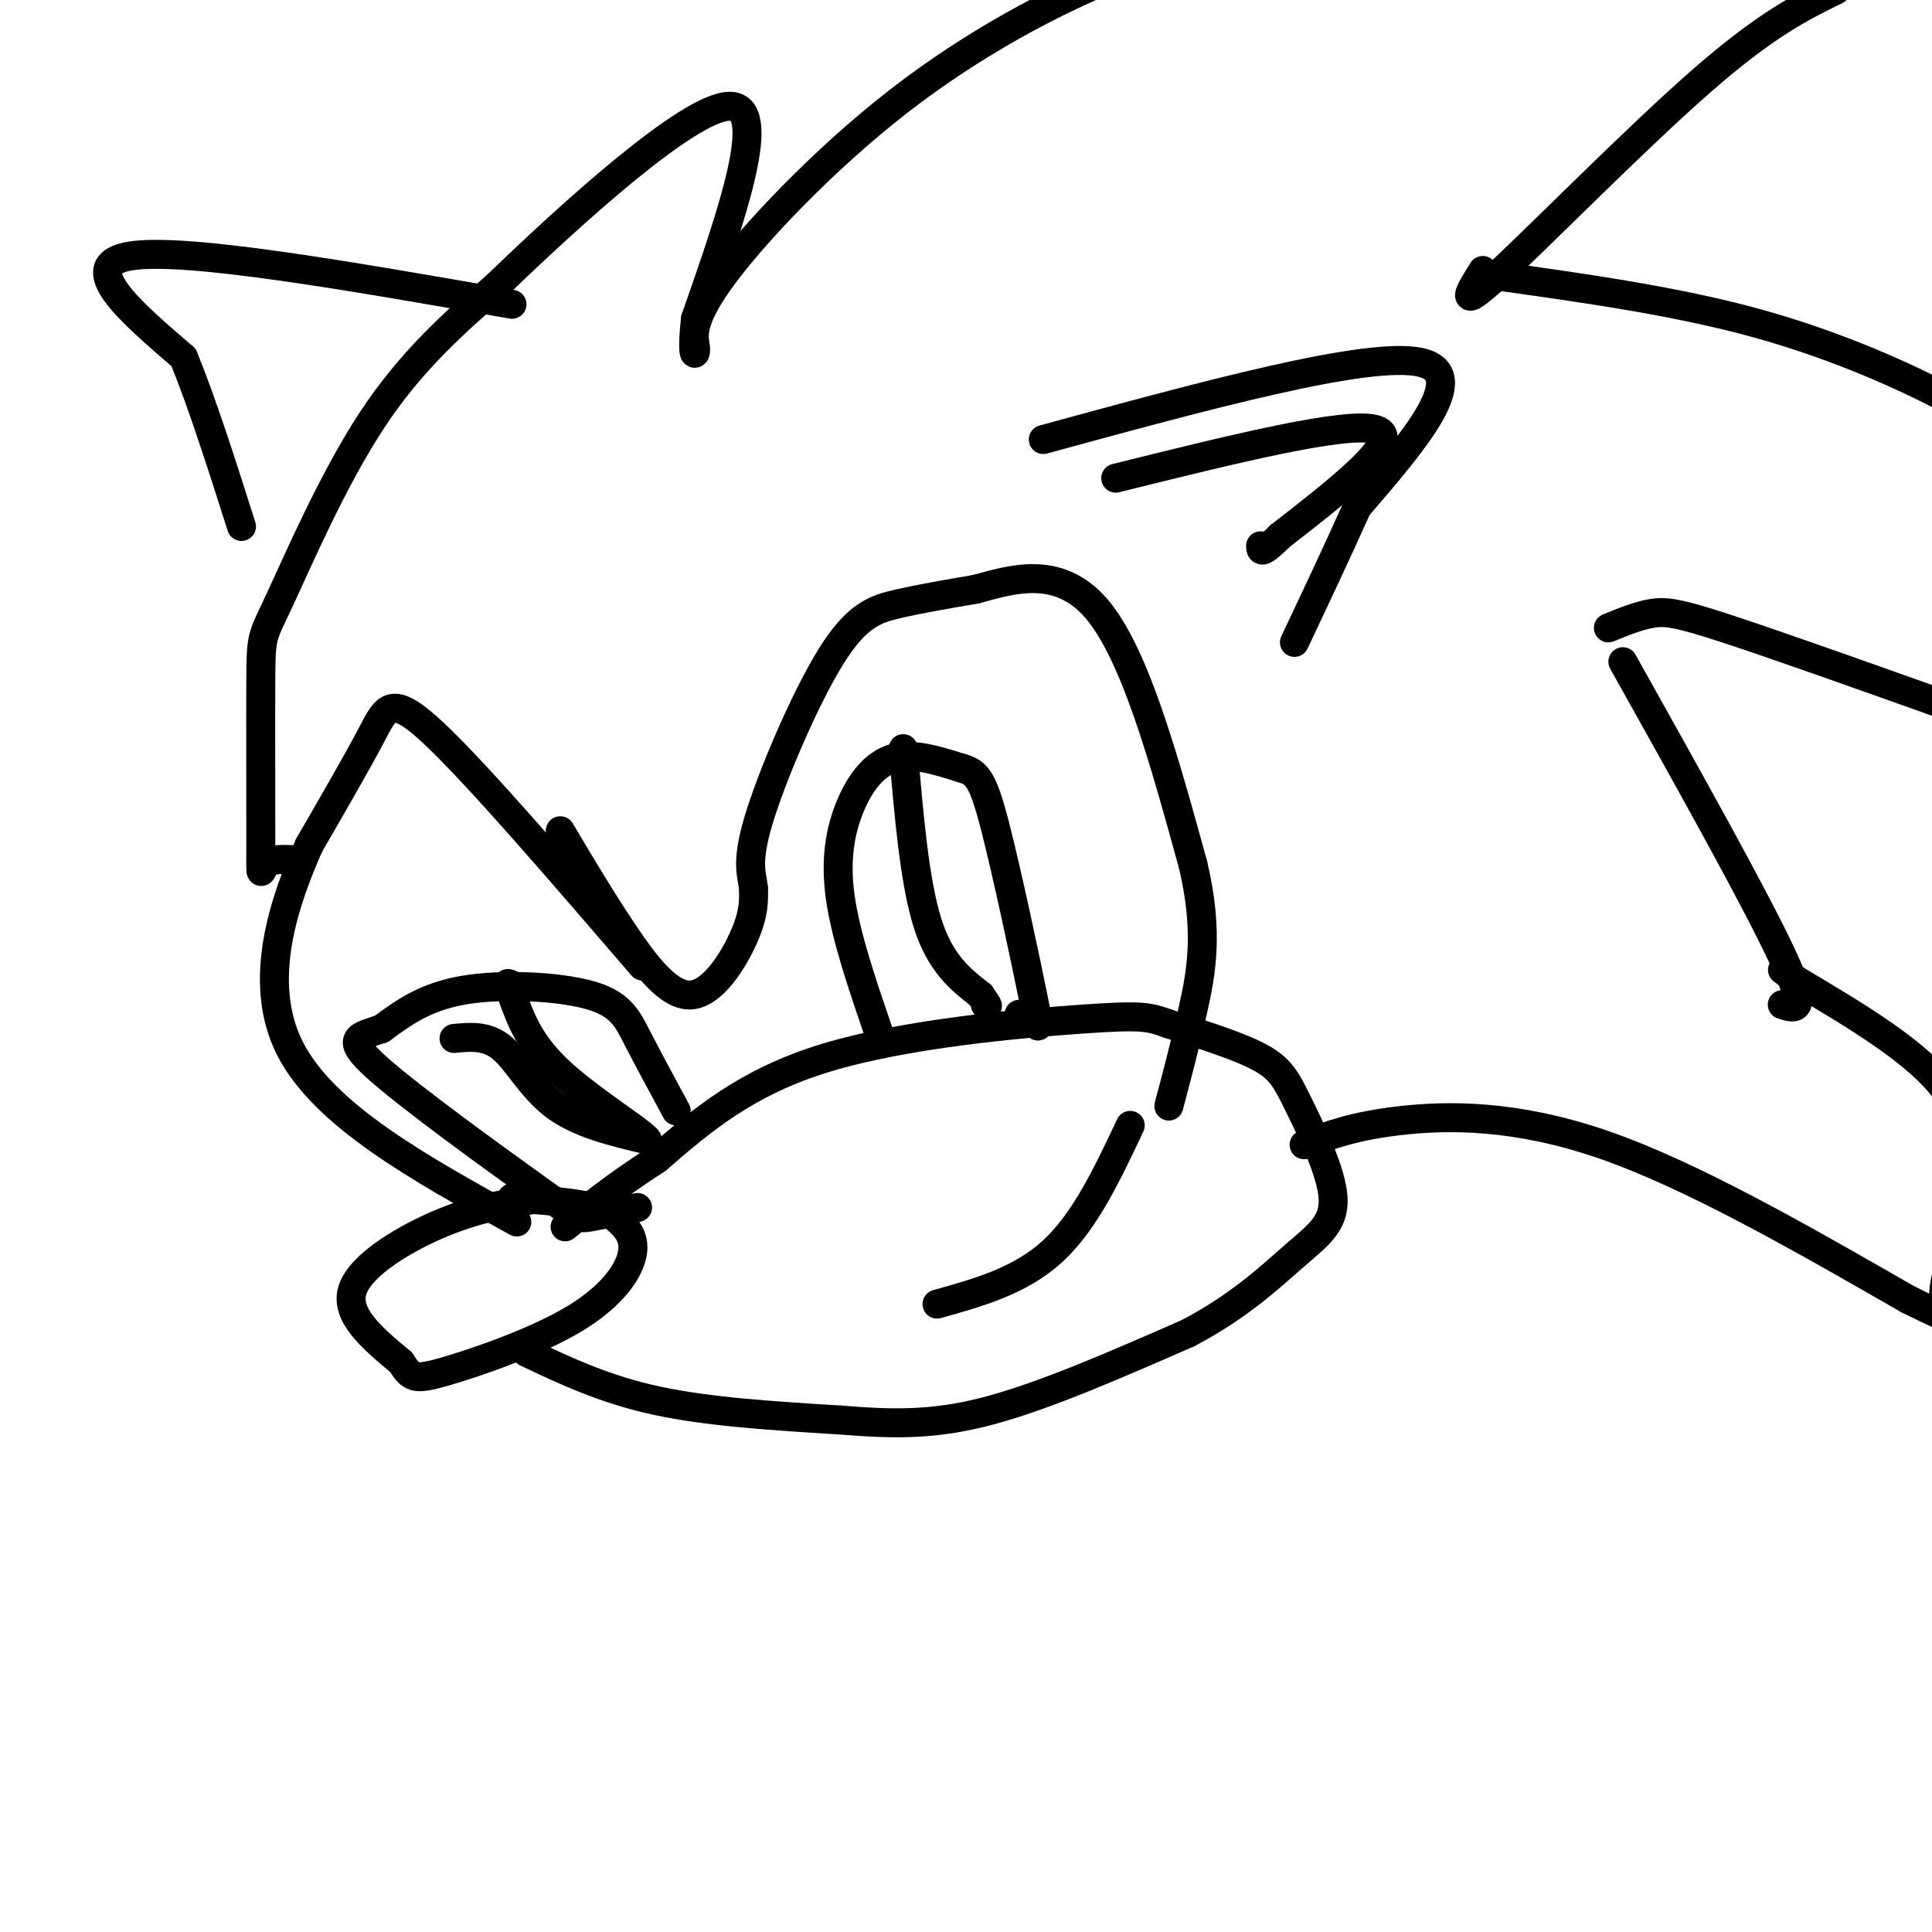 <svg viewBox='0 0 400 400' version='1.1' xmlns='http://www.w3.org/2000/svg' xmlns:xlink='http://www.w3.org/1999/xlink'><g fill='none' stroke='#000000' stroke-width='6' stroke-linecap='round' stroke-linejoin='round'><path d='M116,172c4.226,7.107 8.452,14.214 13,21c4.548,6.786 9.417,13.250 14,13c4.583,-0.250 8.881,-7.214 11,-12c2.119,-4.786 2.060,-7.393 2,-10'/><path d='M156,184c-0.201,-2.823 -1.703,-4.880 1,-14c2.703,-9.120 9.612,-25.301 15,-34c5.388,-8.699 9.254,-9.914 14,-11c4.746,-1.086 10.373,-2.043 16,-3'/><path d='M202,122c7.156,-1.933 17.044,-5.267 25,4c7.956,9.267 13.978,31.133 20,53'/><path d='M247,179c3.333,14.022 1.667,22.578 0,30c-1.667,7.422 -3.333,13.711 -5,20'/><path d='M133,200c-17.000,-19.756 -34.000,-39.511 -43,-48c-9.000,-8.489 -10.000,-5.711 -13,0c-3.000,5.711 -8.000,14.356 -13,23'/><path d='M64,175c-5.000,11.311 -11.000,28.089 -4,42c7.000,13.911 27.000,24.956 47,36'/><path d='M113,248c-6.533,0.889 -13.067,1.778 -21,5c-7.933,3.222 -17.267,8.778 -19,14c-1.733,5.222 4.133,10.111 10,15'/><path d='M83,282c2.156,3.242 2.547,3.848 9,2c6.453,-1.848 18.968,-6.152 27,-11c8.032,-4.848 11.581,-10.242 12,-14c0.419,-3.758 -2.290,-5.879 -5,-8'/><path d='M126,251c-4.167,-1.833 -12.083,-2.417 -20,-3'/><path d='M109,280c8.083,3.833 16.167,7.667 27,10c10.833,2.333 24.417,3.167 38,4'/><path d='M174,294c10.978,0.889 19.422,1.111 31,-2c11.578,-3.111 26.289,-9.556 41,-16'/><path d='M246,276c10.744,-5.643 17.106,-11.750 22,-16c4.894,-4.250 8.322,-6.644 8,-12c-0.322,-5.356 -4.394,-13.673 -7,-19c-2.606,-5.327 -3.744,-7.665 -8,-10c-4.256,-2.335 -11.628,-4.668 -19,-7'/><path d='M242,212c-4.274,-1.536 -5.458,-1.875 -18,-1c-12.542,0.875 -36.440,2.964 -53,8c-16.560,5.036 -25.780,13.018 -35,21'/><path d='M136,240c-9.000,5.833 -14.000,9.917 -19,14'/><path d='M61,178c-2.426,-0.124 -4.851,-0.247 -6,1c-1.149,1.247 -1.021,3.865 -1,-4c0.021,-7.865 -0.067,-26.211 0,-35c0.067,-8.789 0.287,-8.020 4,-16c3.713,-7.980 10.918,-24.709 19,-37c8.082,-12.291 17.041,-20.146 26,-28'/><path d='M103,59c15.022,-14.533 39.578,-36.867 48,-37c8.422,-0.133 0.711,21.933 -7,44'/><path d='M144,66c-0.950,8.518 0.174,7.813 0,6c-0.174,-1.813 -1.644,-4.733 5,-14c6.644,-9.267 21.404,-24.879 37,-37c15.596,-12.121 32.027,-20.749 45,-26c12.973,-5.251 22.486,-7.126 32,-9'/><path d='M263,-14c9.333,-1.333 16.667,-0.167 24,1'/><path d='M270,237c5.178,-1.956 10.356,-3.911 20,-5c9.644,-1.089 23.756,-1.311 42,5c18.244,6.311 40.622,19.156 63,32'/><path d='M395,269c11.578,5.733 9.022,4.067 8,2c-1.022,-2.067 -0.511,-4.533 0,-7'/><path d='M403,264c0.488,-3.381 1.708,-8.333 3,-15c1.292,-6.667 2.655,-15.048 -3,-23c-5.655,-7.952 -18.327,-15.476 -31,-23'/><path d='M372,203c-5.167,-3.833 -2.583,-1.917 0,0'/><path d='M333,130c3.089,-1.267 6.178,-2.533 9,-3c2.822,-0.467 5.378,-0.133 15,3c9.622,3.133 26.311,9.067 43,15'/><path d='M400,145c10.333,3.726 14.667,5.542 18,8c3.333,2.458 5.667,5.560 6,7c0.333,1.440 -1.333,1.220 -3,1'/><path d='M336,137c13.750,24.583 27.500,49.167 33,61c5.500,11.833 2.750,10.917 0,10'/><path d='M309,57c19.089,2.667 38.178,5.333 55,10c16.822,4.667 31.378,11.333 40,16c8.622,4.667 11.311,7.333 14,10'/><path d='M307,56c-2.778,4.444 -5.556,8.889 3,1c8.556,-7.889 28.444,-28.111 42,-40c13.556,-11.889 20.778,-15.444 28,-19'/><path d='M380,-2c3.833,-2.833 -0.583,-0.417 -5,2'/><path d='M194,270c8.667,-2.417 17.333,-4.833 24,-11c6.667,-6.167 11.333,-16.083 16,-26'/><path d='M182,214c-3.423,-9.994 -6.845,-19.988 -8,-28c-1.155,-8.012 -0.042,-14.042 2,-19c2.042,-4.958 5.012,-8.845 9,-10c3.988,-1.155 8.994,0.423 14,2'/><path d='M199,159c3.276,0.912 4.466,2.193 7,12c2.534,9.807 6.413,28.140 8,36c1.587,7.860 0.882,5.246 0,4c-0.882,-1.246 -1.941,-1.123 -3,-1'/><path d='M140,230c-2.923,-5.399 -5.845,-10.798 -8,-15c-2.155,-4.202 -3.542,-7.208 -10,-9c-6.458,-1.792 -17.988,-2.369 -26,-1c-8.012,1.369 -12.506,4.685 -17,8'/><path d='M79,213c-4.713,1.636 -7.995,1.727 -1,8c6.995,6.273 24.268,18.727 33,25c8.732,6.273 8.923,6.364 11,6c2.077,-0.364 6.038,-1.182 10,-2'/><path d='M94,215c3.422,-0.333 6.844,-0.667 10,2c3.156,2.667 6.044,8.333 11,12c4.956,3.667 11.978,5.333 19,7'/><path d='M134,236c-0.600,-1.311 -11.600,-8.089 -18,-14c-6.400,-5.911 -8.200,-10.956 -10,-16'/><path d='M106,206c-1.667,-3.000 -0.833,-2.500 0,-2'/><path d='M187,155c1.167,13.750 2.333,27.500 5,36c2.667,8.500 6.833,11.750 11,15'/><path d='M203,206c2.000,2.833 1.500,2.417 1,2'/><path d='M106,63c-33.833,-5.917 -67.667,-11.833 -79,-10c-11.333,1.833 -0.167,11.417 11,21'/><path d='M38,74c3.833,9.333 7.917,22.167 12,35'/><path d='M216,91c33.583,-9.167 67.167,-18.333 78,-16c10.833,2.333 -1.083,16.167 -13,30'/><path d='M281,105c-4.333,9.667 -8.667,18.833 -13,28'/><path d='M231,99c24.167,-6.000 48.333,-12.000 54,-10c5.667,2.000 -7.167,12.000 -20,22'/><path d='M265,111c-4.000,4.000 -4.000,3.000 -4,2'/></g>
</svg>